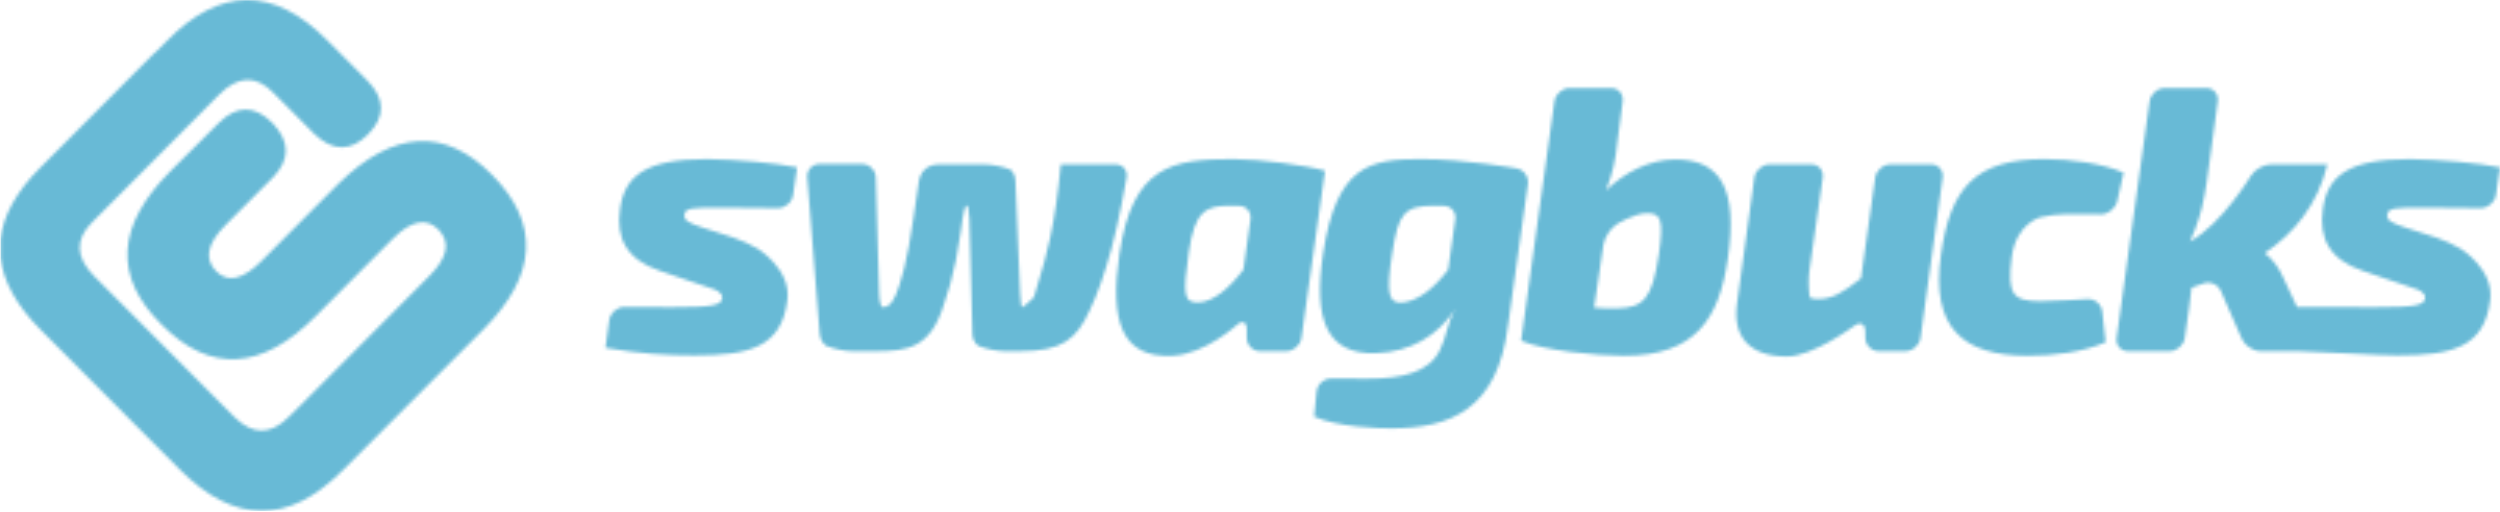 <?xml version="1.0" encoding="UTF-8" standalone="no"?>
<svg width="800px" height="164px" viewBox="0 0 800 164" version="1.1" xmlns="http://www.w3.org/2000/svg" xmlns:xlink="http://www.w3.org/1999/xlink">
    <!-- Generator: Sketch 3.7.2 (28276) - http://www.bohemiancoding.com/sketch -->
    <title>Swagbucks Logo</title>
    <desc>Created with Sketch.</desc>
    <defs>
        <path d="M0.175,82.492 C1.065,90.16 5.342,97.842 13.007,105.539 L57.46,150.187 C74.946,167.749 92.242,167.942 109.355,150.753 L110.528,149.58 C110.934,149.226 106.018,154.199 106.423,153.784 L154.771,105.334 C171.939,88.018 172.853,71.562 157.498,55.985 C142.342,40.68 125.956,41.591 108.359,58.721 L83.726,83.474 C77.766,89.454 72.931,90.578 69.223,86.85 C65.276,82.885 66.263,77.936 72.178,71.997 L87.463,56.648 C92.87,50.972 92.774,45.203 87.165,39.331 C81.442,33.588 75.688,33.626 69.88,39.454 L54.601,54.689 C37.197,72.166 36.21,88.537 51.647,103.804 C67.261,119.58 83.799,118.631 101.244,100.955 L125.877,76.207 C131.679,70.534 136.496,69.618 140.324,73.469 C144.196,77.507 143.247,82.42 137.486,88.21 L96.05,129.819 L92.418,133.399 C86.599,139.241 80.774,139.241 74.961,133.404 L30.169,88.415 C24.164,82.377 23.962,76.593 29.55,71.054 L66.055,34.382 C66.126,34.312 66.178,34.242 66.248,34.172 L70.152,30.251 C76.152,24.225 81.901,24.018 87.416,29.62 L100.528,42.803 C106.423,48.485 112.161,48.566 117.74,43.034 C123.434,37.311 123.285,31.474 117.285,25.521 L104.619,12.8 C87.527,-4.368 70.353,-4.298 53.282,13.203 L50.391,16.111 C49.874,16.549 49.358,17.01 48.829,17.542 L12.774,53.758 C5.255,61.309 1.055,68.875 0.175,76.457 L0.175,82.492 L0.175,82.492 L0.175,82.492 Z M798.704,62.418 C798.362,64.759 796.161,66.645 793.804,66.607 C793.804,66.607 782.631,66.435 775.083,66.435 C766.461,66.435 764.301,66.555 763.942,68.599 C763.702,70.523 765.261,71.369 770.05,72.928 L779.755,76.067 C781.994,76.791 785.469,78.391 787.477,79.629 C787.477,79.629 798.085,86.164 796.885,95.912 C795.089,111.194 784.669,113.723 767.174,113.723 C760.508,113.723 746.964,112.727 735.474,112.394 L723.416,112.394 C721.066,112.394 718.362,110.628 717.41,108.464 L710.68,93.107 C709.731,90.943 707.162,89.886 704.975,90.753 C704.975,90.753 703.801,91.22 701.285,92.061 C701.22,93.051 700.893,95.784 700.558,98.126 L699.136,108.143 C698.803,110.482 696.607,112.394 694.248,112.394 L681.007,112.394 C678.654,112.394 676.996,110.482 677.323,108.137 L687.872,32.426 C688.201,30.085 690.394,28.169 692.745,28.169 L705.994,28.169 C708.345,28.169 710.009,30.085 709.693,32.426 L706.181,58.201 C705.86,60.543 705.136,64.342 704.575,66.634 C704.575,66.634 703.203,72.204 700.809,77.261 C710.99,71.728 720.28,56.274 720.28,56.274 C721.498,54.248 724.42,52.593 726.771,52.593 L744.777,52.593 C741.539,65.947 733.869,74.733 724.765,80.99 C727.524,83.153 729.442,86.047 730.636,88.809 L735.042,98.236 C742.371,98.269 755.27,98.318 759.985,98.318 C773.045,98.318 775.682,97.714 776.038,95.431 C776.283,93.504 773.399,92.555 773.399,92.555 C771.165,91.819 767.509,90.593 765.282,89.822 L756.035,86.645 C745.372,83.036 742.018,76.178 743.334,66.911 C744.771,56.204 751.603,50.911 771.127,50.911 C780.353,51.031 793.051,52.111 800,53.559 L798.704,62.418 L798.704,62.418 Z M672.289,68.572 L661.317,68.502 C658.966,68.488 655.174,68.952 652.891,69.533 C652.891,69.533 645.18,71.486 643.746,82.318 C642.187,94.231 644.225,96.394 652.85,96.394 C657.404,96.394 667.985,95.708 667.985,95.708 C670.336,95.553 672.47,97.355 672.73,99.699 L673.813,109.507 C666.382,112.759 657.039,113.842 648.891,113.842 C627.933,113.842 617.869,104.698 621.101,81.594 C624.096,59.816 632.365,50.911 654.283,50.911 C662.549,50.911 672.613,52.236 679.562,55.241 L677.509,64.406 C676.993,66.709 674.645,68.59 672.289,68.572 L672.289,68.572 Z M614.564,108.137 C614.236,110.482 612.044,112.394 609.693,112.394 L601.241,112.394 C598.888,112.394 596.94,110.461 596.914,108.099 L596.888,105.988 C596.861,103.62 595.293,102.838 593.401,104.248 C593.401,104.248 580.19,114.076 571.801,114.076 C559.822,114.076 554.312,107.702 555.872,96.996 L561.39,56.853 C561.717,54.511 563.904,52.593 566.26,52.593 L579.62,52.593 C581.977,52.593 583.623,54.511 583.288,56.847 L579.007,86.604 C578.666,88.943 578.724,92.762 579.13,95.092 C579.13,95.092 579.229,95.673 581.866,95.673 C586.178,95.673 589.655,93.749 595.524,89.051 L600.073,56.853 C600.403,54.511 602.599,52.593 604.958,52.593 L617.959,52.593 C620.312,52.593 621.974,54.511 621.65,56.853 L614.564,108.137 L614.564,108.137 Z M519.702,113.842 C510.715,113.842 493.942,112.155 486.753,109.025 L497.425,32.426 C497.752,30.085 499.942,28.169 502.301,28.169 L515.542,28.169 C517.895,28.169 519.568,30.085 519.264,32.432 L517.542,45.615 C517.069,50.911 515.985,55.723 513.947,60.896 C519.819,55.241 527.728,51.031 536.111,51.031 C550.491,51.031 556.239,60.298 552.885,82.917 C550.128,101.81 542.704,113.842 519.702,113.842 L519.702,113.842 Z M527.124,68.236 C522.818,68.236 517.308,71.801 517.308,71.801 C515.328,73.083 513.431,76.044 513.083,78.385 L510.117,98.441 C512.993,98.677 515.746,98.8 517.542,98.677 C526.05,98.441 528.689,95.547 530.844,81.355 C532.4,70.4 531.562,68.236 527.124,68.236 L527.124,68.236 Z M482.572,104.096 C479.218,131.288 463.886,137.069 445.08,137.069 C441.007,137.069 428.304,136.704 420.517,133.334 L421.299,125.337 C421.53,122.984 423.641,121.095 425.994,121.136 C425.994,121.136 428.426,121.18 437.653,121.18 C448.791,121.18 457.299,119.133 460.771,112.035 C462.926,107.702 463.171,103.127 465.682,98.917 C460.05,107.463 451.305,112.636 440.403,112.996 C424.59,113.6 420.158,102.412 423.39,81.107 C427.705,52.835 438.365,50.911 454.66,50.911 C468.92,50.911 485.308,53.88 485.308,53.88 C487.629,54.298 489.255,56.558 488.926,58.899 L482.572,104.096 L482.572,104.096 Z M462.003,65.883 L458.85,65.831 C449.15,65.831 447.474,68.599 445.556,80.753 C443.401,94.345 444.362,97.358 449.15,96.753 C453.945,96.155 458.972,92.178 463.404,86.286 L465.682,70.207 C466.015,67.866 464.353,65.915 462.003,65.883 L462.003,65.883 Z M411.574,112.394 L403.244,112.394 C400.891,112.394 398.966,110.461 398.966,108.099 L398.966,105.384 C398.966,103.022 397.542,102.388 395.799,103.98 C395.799,103.98 385.547,113.361 375.244,113.842 C358.952,114.683 354.999,102.893 358.231,81.107 C362.546,52.952 375.004,50.911 394.774,50.911 C403.273,50.911 418.374,52.952 424.003,54.639 L416.458,108.143 C416.128,110.482 413.93,112.394 411.574,112.394 L411.574,112.394 Z M396.479,65.877 L393.696,65.831 C385.904,65.831 382.309,67.396 380.394,80.753 C378.476,94.467 378.721,96.996 383.749,96.753 C388.304,96.514 393.451,92.178 397.889,86.286 L400.161,70.207 C400.491,67.866 398.838,65.915 396.479,65.877 L396.479,65.877 Z M355.612,79.79 C353.574,87.253 351.18,94.231 348.663,99.399 C344.47,108.543 339.918,112.394 326.382,112.394 L321.559,112.394 C319.203,112.394 315.498,111.661 313.32,110.762 C313.32,110.762 311.165,109.866 311.165,106.622 L310.207,70.009 C310.143,67.647 309.743,65.714 309.311,65.714 C308.885,65.714 308.298,67.629 308.015,69.977 C308.015,69.977 307.215,76.505 305.898,83.25 C304.82,88.543 303.504,93.384 302.061,97.358 C297.749,111.436 290.441,112.394 280.02,112.394 L272.8,112.394 C270.447,112.394 266.747,111.644 264.575,110.73 C264.575,110.73 262.528,109.866 262.289,106.622 L258.321,56.762 C258.128,54.406 259.904,52.476 262.257,52.476 L275.86,52.476 C278.213,52.476 280.196,54.406 280.266,56.774 L281.331,94.023 C281.401,96.385 281.886,98.318 282.415,98.318 C284.809,98.318 286.248,96.155 287.807,91.22 C288.885,88.093 289.845,84 290.803,78.943 C291.88,73.174 292.601,67.518 294.035,58.009 C294.4,55.48 296.312,52.593 300.388,52.593 L314.914,52.593 C317.267,52.593 320.978,53.317 323.159,54.207 C323.159,54.207 324.823,54.882 324.946,58.009 L326.447,94.023 C326.54,96.385 326.841,98.318 327.101,98.318 C327.369,98.318 328.969,96.972 330.66,95.334 C330.66,95.334 331.06,94.949 332.254,90.38 C333.81,85.565 334.771,81.594 336.088,75.939 C337.521,69.08 338.604,61.86 339.442,52.593 L356.961,52.593 C359.32,52.593 360.914,54.502 360.508,56.832 C360.508,56.832 358.006,71.247 355.612,79.79 L355.612,79.79 Z M248.876,66.607 C248.876,66.607 237.702,66.435 230.152,66.435 C221.527,66.435 219.372,66.555 219.01,68.599 C218.771,70.523 220.327,71.369 225.121,72.928 L234.823,76.067 C237.063,76.791 240.54,78.391 242.546,79.629 C242.546,79.629 253.153,86.164 251.959,95.912 C250.161,111.194 239.734,113.723 222.248,113.723 C213.022,113.723 205.235,113.235 193.731,111.314 L194.946,102.458 C195.267,100.111 197.46,98.216 199.81,98.236 C199.81,98.236 208.347,98.318 215.057,98.318 C228.12,98.318 230.753,97.714 231.109,95.431 C231.352,93.504 228.47,92.555 228.47,92.555 C226.231,91.819 222.578,90.593 220.353,89.822 L211.107,86.645 C200.441,83.036 197.086,76.178 198.409,66.911 C199.842,56.204 206.674,50.911 226.199,50.911 C235.425,51.031 248.123,52.111 255.072,53.559 L253.775,62.418 C253.434,64.759 251.226,66.645 248.876,66.607 L248.876,66.607 Z" id="path-1"></path>
    </defs>
    <g id="Page-1" stroke="none" stroke-width="1" fill="none" fill-rule="evenodd">
        <g id="Swagbucks-Logo">
            <mask id="mask-2" fill="white">
                <use xlink:href="#path-1"></use>
            </mask>
            <g id="Clip-2"></g>
            <polygon id="Fill-1" fill="#68BAD6" mask="url(#mask-2)" points="0.175 163.504 800.058 163.504 800.058 -0.117 0.175 -0.117"></polygon>
        </g>
    </g>
</svg>